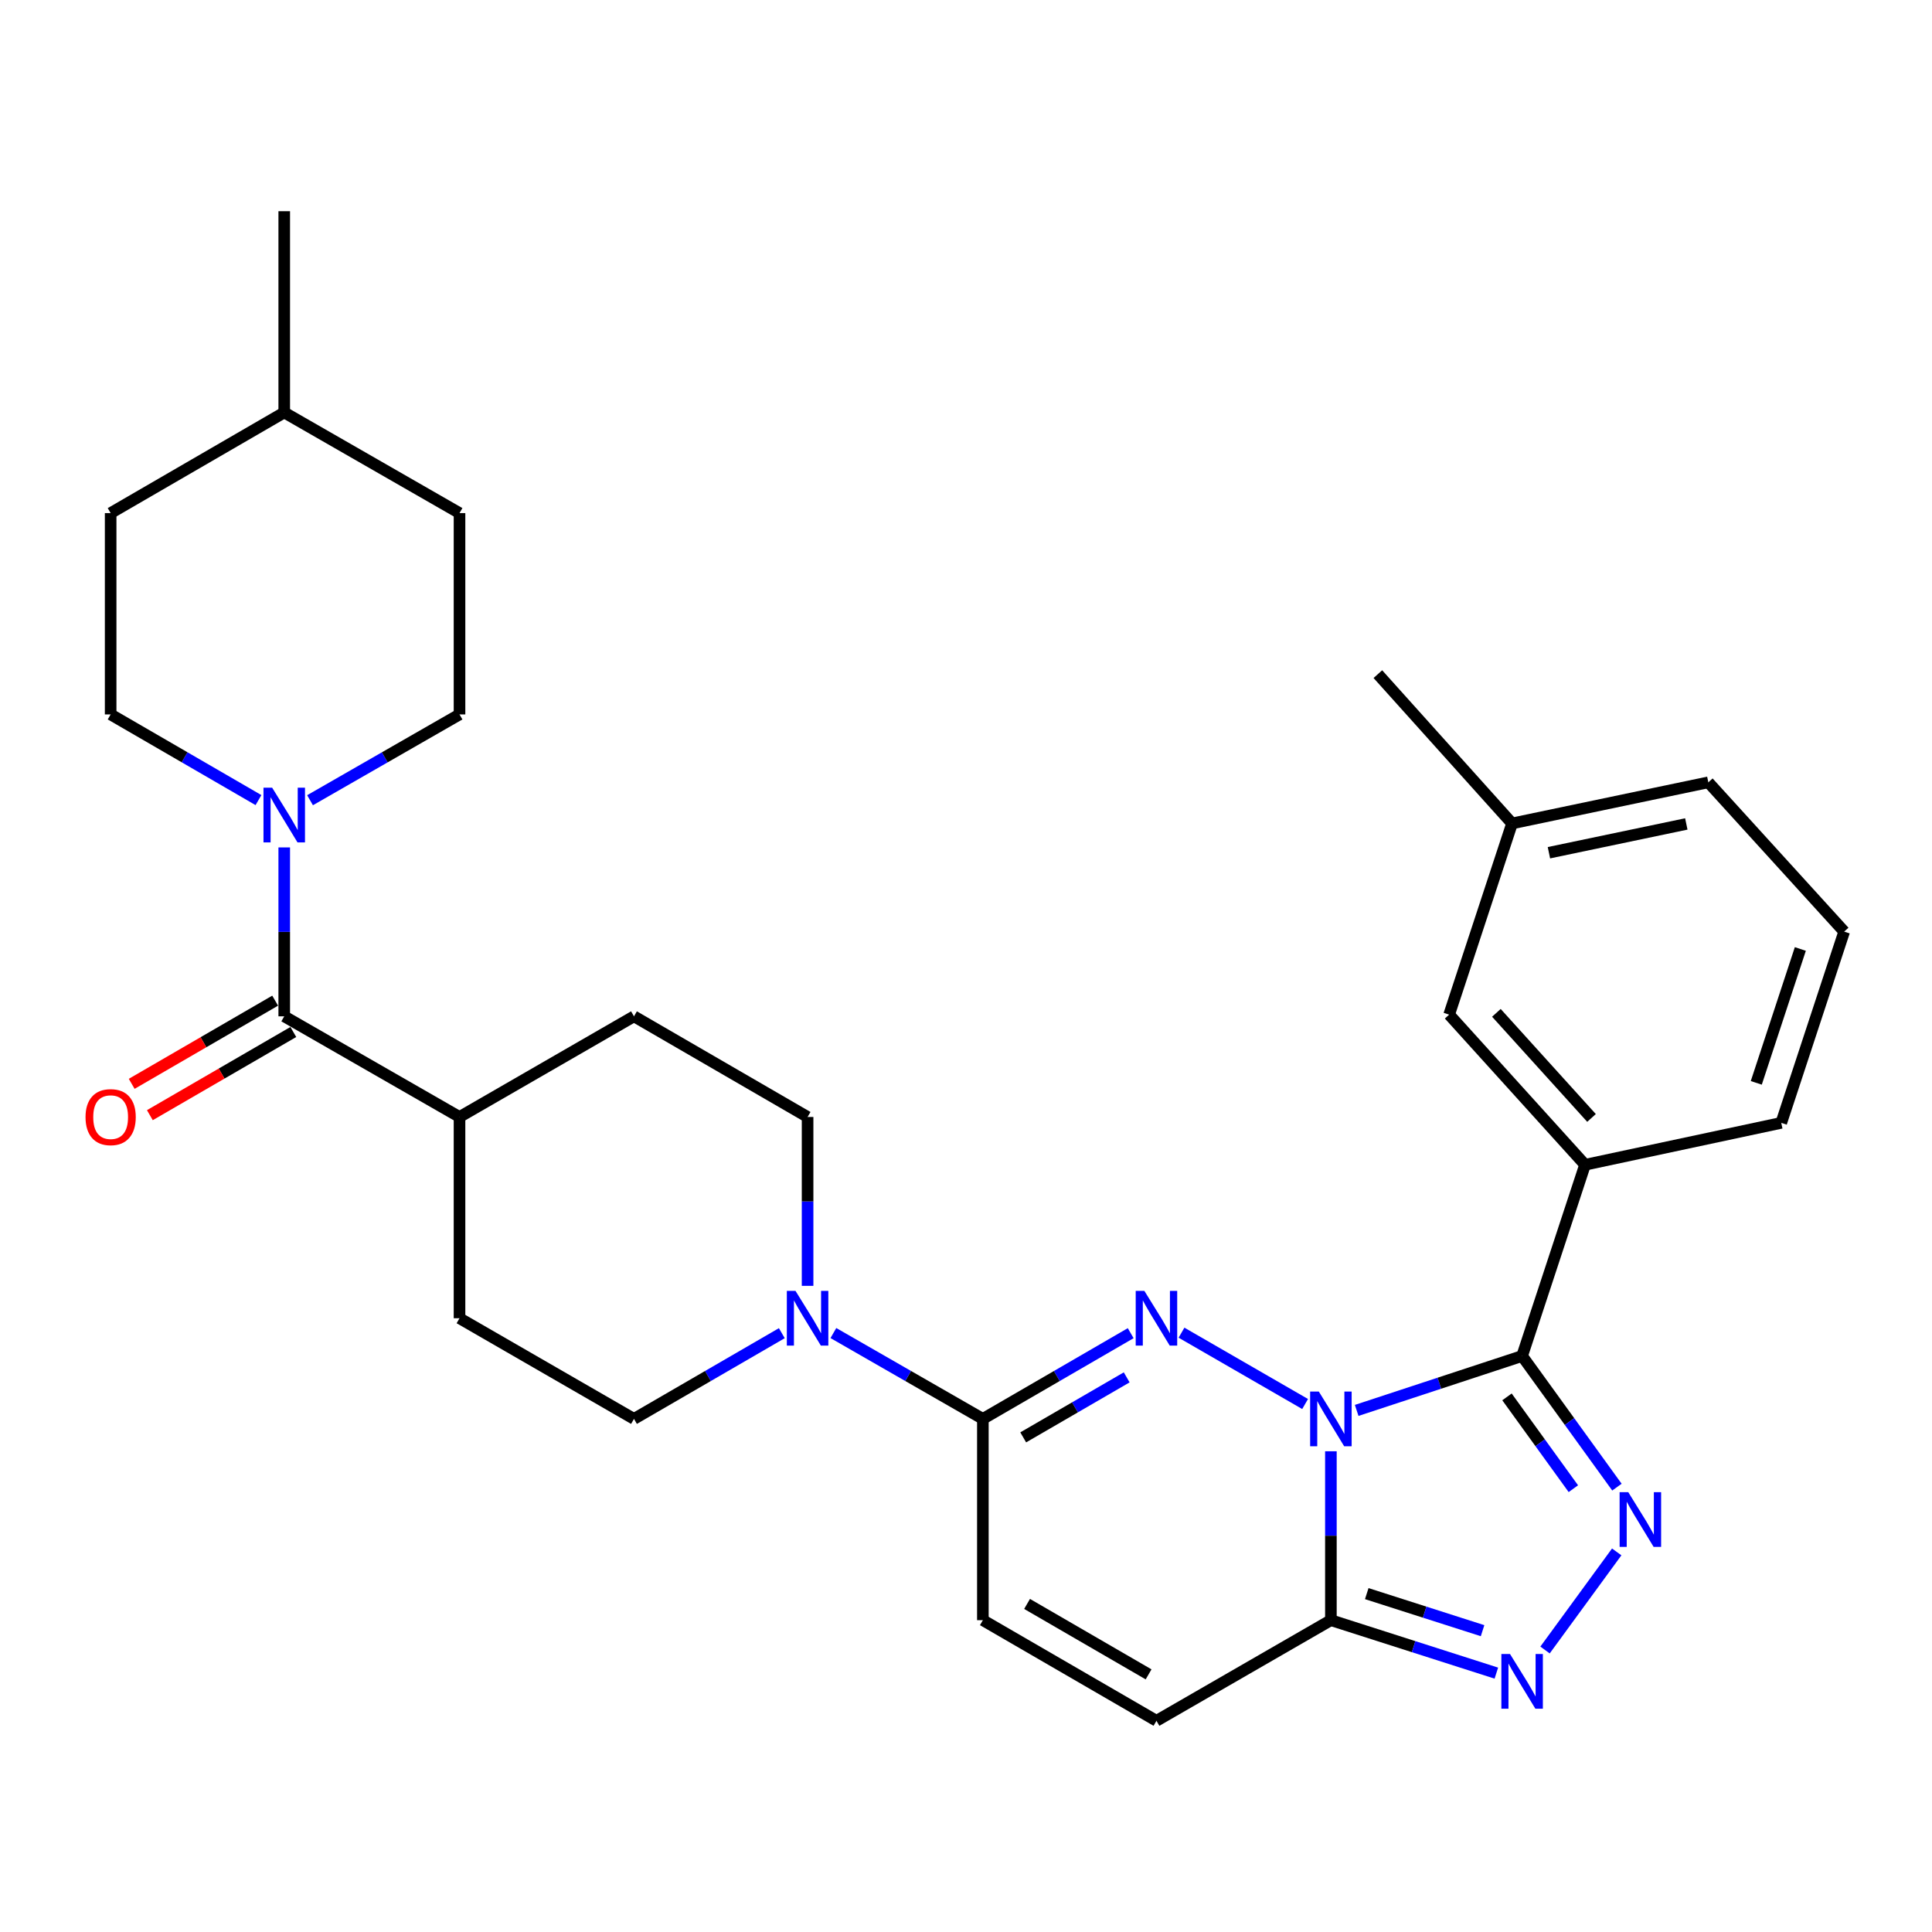 <?xml version='1.0' encoding='iso-8859-1'?>
<svg version='1.1' baseProfile='full'
              xmlns='http://www.w3.org/2000/svg'
                      xmlns:rdkit='http://www.rdkit.org/xml'
                      xmlns:xlink='http://www.w3.org/1999/xlink'
                  xml:space='preserve'
width='1000px' height='1000px' viewBox='0 0 1000 1000'>
<!-- END OF HEADER -->
<rect style='opacity:1.0;fill:#FFFFFF;stroke:none' width='1000' height='1000' x='0' y='0'> </rect>
<path class='bond-0' d='M 702.214,730.027 L 745.029,715.942' style='fill:none;fill-rule:evenodd;stroke:#0000FF;stroke-width:6px;stroke-linecap:butt;stroke-linejoin:miter;stroke-opacity:1' />
<path class='bond-0' d='M 745.029,715.942 L 787.844,701.856' style='fill:none;fill-rule:evenodd;stroke:#000000;stroke-width:6px;stroke-linecap:butt;stroke-linejoin:miter;stroke-opacity:1' />
<path class='bond-1' d='M 675.523,726.716 L 611.542,689.794' style='fill:none;fill-rule:evenodd;stroke:#0000FF;stroke-width:6px;stroke-linecap:butt;stroke-linejoin:miter;stroke-opacity:1' />
<path class='bond-3' d='M 688.869,751.182 L 688.869,794.891' style='fill:none;fill-rule:evenodd;stroke:#0000FF;stroke-width:6px;stroke-linecap:butt;stroke-linejoin:miter;stroke-opacity:1' />
<path class='bond-3' d='M 688.869,794.891 L 688.869,838.6' style='fill:none;fill-rule:evenodd;stroke:#000000;stroke-width:6px;stroke-linecap:butt;stroke-linejoin:miter;stroke-opacity:1' />
<path class='bond-2' d='M 787.844,701.856 L 812.384,735.797' style='fill:none;fill-rule:evenodd;stroke:#000000;stroke-width:6px;stroke-linecap:butt;stroke-linejoin:miter;stroke-opacity:1' />
<path class='bond-2' d='M 812.384,735.797 L 836.924,769.737' style='fill:none;fill-rule:evenodd;stroke:#0000FF;stroke-width:6px;stroke-linecap:butt;stroke-linejoin:miter;stroke-opacity:1' />
<path class='bond-2' d='M 780.012,723.024 L 797.19,746.782' style='fill:none;fill-rule:evenodd;stroke:#000000;stroke-width:6px;stroke-linecap:butt;stroke-linejoin:miter;stroke-opacity:1' />
<path class='bond-2' d='M 797.19,746.782 L 814.368,770.541' style='fill:none;fill-rule:evenodd;stroke:#0000FF;stroke-width:6px;stroke-linecap:butt;stroke-linejoin:miter;stroke-opacity:1' />
<path class='bond-9' d='M 787.844,701.856 L 820.416,602.881' style='fill:none;fill-rule:evenodd;stroke:#000000;stroke-width:6px;stroke-linecap:butt;stroke-linejoin:miter;stroke-opacity:1' />
<path class='bond-5' d='M 585.245,690.049 L 546.988,712.233' style='fill:none;fill-rule:evenodd;stroke:#0000FF;stroke-width:6px;stroke-linecap:butt;stroke-linejoin:miter;stroke-opacity:1' />
<path class='bond-5' d='M 546.988,712.233 L 508.731,734.417' style='fill:none;fill-rule:evenodd;stroke:#000000;stroke-width:6px;stroke-linecap:butt;stroke-linejoin:miter;stroke-opacity:1' />
<path class='bond-5' d='M 583.173,712.924 L 556.393,728.453' style='fill:none;fill-rule:evenodd;stroke:#0000FF;stroke-width:6px;stroke-linecap:butt;stroke-linejoin:miter;stroke-opacity:1' />
<path class='bond-5' d='M 556.393,728.453 L 529.613,743.981' style='fill:none;fill-rule:evenodd;stroke:#000000;stroke-width:6px;stroke-linecap:butt;stroke-linejoin:miter;stroke-opacity:1' />
<path class='bond-30' d='M 836.809,803.262 L 799.706,854.041' style='fill:none;fill-rule:evenodd;stroke:#0000FF;stroke-width:6px;stroke-linecap:butt;stroke-linejoin:miter;stroke-opacity:1' />
<path class='bond-4' d='M 688.869,838.6 L 731.688,852.304' style='fill:none;fill-rule:evenodd;stroke:#000000;stroke-width:6px;stroke-linecap:butt;stroke-linejoin:miter;stroke-opacity:1' />
<path class='bond-4' d='M 731.688,852.304 L 774.506,866.007' style='fill:none;fill-rule:evenodd;stroke:#0000FF;stroke-width:6px;stroke-linecap:butt;stroke-linejoin:miter;stroke-opacity:1' />
<path class='bond-4' d='M 707.43,824.854 L 737.403,834.447' style='fill:none;fill-rule:evenodd;stroke:#000000;stroke-width:6px;stroke-linecap:butt;stroke-linejoin:miter;stroke-opacity:1' />
<path class='bond-4' d='M 737.403,834.447 L 767.376,844.039' style='fill:none;fill-rule:evenodd;stroke:#0000FF;stroke-width:6px;stroke-linecap:butt;stroke-linejoin:miter;stroke-opacity:1' />
<path class='bond-10' d='M 688.869,838.6 L 598.581,890.681' style='fill:none;fill-rule:evenodd;stroke:#000000;stroke-width:6px;stroke-linecap:butt;stroke-linejoin:miter;stroke-opacity:1' />
<path class='bond-6' d='M 508.731,734.417 L 470.046,712.201' style='fill:none;fill-rule:evenodd;stroke:#000000;stroke-width:6px;stroke-linecap:butt;stroke-linejoin:miter;stroke-opacity:1' />
<path class='bond-6' d='M 470.046,712.201 L 431.361,689.985' style='fill:none;fill-rule:evenodd;stroke:#0000FF;stroke-width:6px;stroke-linecap:butt;stroke-linejoin:miter;stroke-opacity:1' />
<path class='bond-31' d='M 508.731,734.417 L 508.731,838.6' style='fill:none;fill-rule:evenodd;stroke:#000000;stroke-width:6px;stroke-linecap:butt;stroke-linejoin:miter;stroke-opacity:1' />
<path class='bond-13' d='M 404.669,690.048 L 366.407,712.233' style='fill:none;fill-rule:evenodd;stroke:#0000FF;stroke-width:6px;stroke-linecap:butt;stroke-linejoin:miter;stroke-opacity:1' />
<path class='bond-13' d='M 366.407,712.233 L 328.145,734.417' style='fill:none;fill-rule:evenodd;stroke:#000000;stroke-width:6px;stroke-linecap:butt;stroke-linejoin:miter;stroke-opacity:1' />
<path class='bond-14' d='M 418.006,665.551 L 418.006,621.847' style='fill:none;fill-rule:evenodd;stroke:#0000FF;stroke-width:6px;stroke-linecap:butt;stroke-linejoin:miter;stroke-opacity:1' />
<path class='bond-14' d='M 418.006,621.847 L 418.006,578.143' style='fill:none;fill-rule:evenodd;stroke:#000000;stroke-width:6px;stroke-linecap:butt;stroke-linejoin:miter;stroke-opacity:1' />
<path class='bond-7' d='M 147.121,526.051 L 237.846,578.143' style='fill:none;fill-rule:evenodd;stroke:#000000;stroke-width:6px;stroke-linecap:butt;stroke-linejoin:miter;stroke-opacity:1' />
<path class='bond-8' d='M 147.121,526.051 L 147.121,482.337' style='fill:none;fill-rule:evenodd;stroke:#000000;stroke-width:6px;stroke-linecap:butt;stroke-linejoin:miter;stroke-opacity:1' />
<path class='bond-8' d='M 147.121,482.337 L 147.121,438.622' style='fill:none;fill-rule:evenodd;stroke:#0000FF;stroke-width:6px;stroke-linecap:butt;stroke-linejoin:miter;stroke-opacity:1' />
<path class='bond-15' d='M 142.419,517.941 L 105.292,539.465' style='fill:none;fill-rule:evenodd;stroke:#000000;stroke-width:6px;stroke-linecap:butt;stroke-linejoin:miter;stroke-opacity:1' />
<path class='bond-15' d='M 105.292,539.465 L 68.165,560.99' style='fill:none;fill-rule:evenodd;stroke:#FF0000;stroke-width:6px;stroke-linecap:butt;stroke-linejoin:miter;stroke-opacity:1' />
<path class='bond-15' d='M 151.823,534.161 L 114.696,555.686' style='fill:none;fill-rule:evenodd;stroke:#000000;stroke-width:6px;stroke-linecap:butt;stroke-linejoin:miter;stroke-opacity:1' />
<path class='bond-15' d='M 114.696,555.686 L 77.569,577.211' style='fill:none;fill-rule:evenodd;stroke:#FF0000;stroke-width:6px;stroke-linecap:butt;stroke-linejoin:miter;stroke-opacity:1' />
<path class='bond-17' d='M 133.785,414.129 L 95.528,391.958' style='fill:none;fill-rule:evenodd;stroke:#0000FF;stroke-width:6px;stroke-linecap:butt;stroke-linejoin:miter;stroke-opacity:1' />
<path class='bond-17' d='M 95.528,391.958 L 57.271,369.787' style='fill:none;fill-rule:evenodd;stroke:#000000;stroke-width:6px;stroke-linecap:butt;stroke-linejoin:miter;stroke-opacity:1' />
<path class='bond-18' d='M 160.476,414.192 L 199.161,391.99' style='fill:none;fill-rule:evenodd;stroke:#0000FF;stroke-width:6px;stroke-linecap:butt;stroke-linejoin:miter;stroke-opacity:1' />
<path class='bond-18' d='M 199.161,391.99 L 237.846,369.787' style='fill:none;fill-rule:evenodd;stroke:#000000;stroke-width:6px;stroke-linecap:butt;stroke-linejoin:miter;stroke-opacity:1' />
<path class='bond-16' d='M 820.416,602.881 L 750.075,525.176' style='fill:none;fill-rule:evenodd;stroke:#000000;stroke-width:6px;stroke-linecap:butt;stroke-linejoin:miter;stroke-opacity:1' />
<path class='bond-16' d='M 823.765,578.643 L 774.526,524.249' style='fill:none;fill-rule:evenodd;stroke:#000000;stroke-width:6px;stroke-linecap:butt;stroke-linejoin:miter;stroke-opacity:1' />
<path class='bond-24' d='M 820.416,602.881 L 921.974,581.194' style='fill:none;fill-rule:evenodd;stroke:#000000;stroke-width:6px;stroke-linecap:butt;stroke-linejoin:miter;stroke-opacity:1' />
<path class='bond-11' d='M 598.581,890.681 L 508.731,838.6' style='fill:none;fill-rule:evenodd;stroke:#000000;stroke-width:6px;stroke-linecap:butt;stroke-linejoin:miter;stroke-opacity:1' />
<path class='bond-11' d='M 594.506,866.648 L 531.611,830.191' style='fill:none;fill-rule:evenodd;stroke:#000000;stroke-width:6px;stroke-linecap:butt;stroke-linejoin:miter;stroke-opacity:1' />
<path class='bond-12' d='M 237.846,578.143 L 328.145,526.051' style='fill:none;fill-rule:evenodd;stroke:#000000;stroke-width:6px;stroke-linecap:butt;stroke-linejoin:miter;stroke-opacity:1' />
<path class='bond-32' d='M 237.846,578.143 L 237.846,682.315' style='fill:none;fill-rule:evenodd;stroke:#000000;stroke-width:6px;stroke-linecap:butt;stroke-linejoin:miter;stroke-opacity:1' />
<path class='bond-19' d='M 328.145,734.417 L 237.846,682.315' style='fill:none;fill-rule:evenodd;stroke:#000000;stroke-width:6px;stroke-linecap:butt;stroke-linejoin:miter;stroke-opacity:1' />
<path class='bond-20' d='M 418.006,578.143 L 328.145,526.051' style='fill:none;fill-rule:evenodd;stroke:#000000;stroke-width:6px;stroke-linecap:butt;stroke-linejoin:miter;stroke-opacity:1' />
<path class='bond-21' d='M 750.075,525.176 L 782.636,426.211' style='fill:none;fill-rule:evenodd;stroke:#000000;stroke-width:6px;stroke-linecap:butt;stroke-linejoin:miter;stroke-opacity:1' />
<path class='bond-23' d='M 57.271,369.787 L 57.271,265.583' style='fill:none;fill-rule:evenodd;stroke:#000000;stroke-width:6px;stroke-linecap:butt;stroke-linejoin:miter;stroke-opacity:1' />
<path class='bond-22' d='M 237.846,369.787 L 237.846,265.583' style='fill:none;fill-rule:evenodd;stroke:#000000;stroke-width:6px;stroke-linecap:butt;stroke-linejoin:miter;stroke-opacity:1' />
<path class='bond-28' d='M 782.636,426.211 L 713.181,348.933' style='fill:none;fill-rule:evenodd;stroke:#000000;stroke-width:6px;stroke-linecap:butt;stroke-linejoin:miter;stroke-opacity:1' />
<path class='bond-33' d='M 782.636,426.211 L 884.226,404.931' style='fill:none;fill-rule:evenodd;stroke:#000000;stroke-width:6px;stroke-linecap:butt;stroke-linejoin:miter;stroke-opacity:1' />
<path class='bond-33' d='M 801.718,441.37 L 872.831,426.474' style='fill:none;fill-rule:evenodd;stroke:#000000;stroke-width:6px;stroke-linecap:butt;stroke-linejoin:miter;stroke-opacity:1' />
<path class='bond-25' d='M 237.846,265.583 L 147.121,213.491' style='fill:none;fill-rule:evenodd;stroke:#000000;stroke-width:6px;stroke-linecap:butt;stroke-linejoin:miter;stroke-opacity:1' />
<path class='bond-34' d='M 57.271,265.583 L 147.121,213.491' style='fill:none;fill-rule:evenodd;stroke:#000000;stroke-width:6px;stroke-linecap:butt;stroke-linejoin:miter;stroke-opacity:1' />
<path class='bond-26' d='M 921.974,581.194 L 954.545,482.199' style='fill:none;fill-rule:evenodd;stroke:#000000;stroke-width:6px;stroke-linecap:butt;stroke-linejoin:miter;stroke-opacity:1' />
<path class='bond-26' d='M 909.05,560.485 L 931.85,491.188' style='fill:none;fill-rule:evenodd;stroke:#000000;stroke-width:6px;stroke-linecap:butt;stroke-linejoin:miter;stroke-opacity:1' />
<path class='bond-29' d='M 147.121,213.491 L 147.121,109.319' style='fill:none;fill-rule:evenodd;stroke:#000000;stroke-width:6px;stroke-linecap:butt;stroke-linejoin:miter;stroke-opacity:1' />
<path class='bond-27' d='M 954.545,482.199 L 884.226,404.931' style='fill:none;fill-rule:evenodd;stroke:#000000;stroke-width:6px;stroke-linecap:butt;stroke-linejoin:miter;stroke-opacity:1' />
<path  class='atom-0' d='M 682.609 720.257
L 691.889 735.257
Q 692.809 736.737, 694.289 739.417
Q 695.769 742.097, 695.849 742.257
L 695.849 720.257
L 699.609 720.257
L 699.609 748.577
L 695.729 748.577
L 685.769 732.177
Q 684.609 730.257, 683.369 728.057
Q 682.169 725.857, 681.809 725.177
L 681.809 748.577
L 678.129 748.577
L 678.129 720.257
L 682.609 720.257
' fill='#0000FF'/>
<path  class='atom-2' d='M 592.321 668.155
L 601.601 683.155
Q 602.521 684.635, 604.001 687.315
Q 605.481 689.995, 605.561 690.155
L 605.561 668.155
L 609.321 668.155
L 609.321 696.475
L 605.441 696.475
L 595.481 680.075
Q 594.321 678.155, 593.081 675.955
Q 591.881 673.755, 591.521 673.075
L 591.521 696.475
L 587.841 696.475
L 587.841 668.155
L 592.321 668.155
' fill='#0000FF'/>
<path  class='atom-3' d='M 842.79 772.349
L 852.07 787.349
Q 852.99 788.829, 854.47 791.509
Q 855.95 794.189, 856.03 794.349
L 856.03 772.349
L 859.79 772.349
L 859.79 800.669
L 855.91 800.669
L 845.95 784.269
Q 844.79 782.349, 843.55 780.149
Q 842.35 777.949, 841.99 777.269
L 841.99 800.669
L 838.31 800.669
L 838.31 772.349
L 842.79 772.349
' fill='#0000FF'/>
<path  class='atom-5' d='M 781.584 856.116
L 790.864 871.116
Q 791.784 872.596, 793.264 875.276
Q 794.744 877.956, 794.824 878.116
L 794.824 856.116
L 798.584 856.116
L 798.584 884.436
L 794.704 884.436
L 784.744 868.036
Q 783.584 866.116, 782.344 863.916
Q 781.144 861.716, 780.784 861.036
L 780.784 884.436
L 777.104 884.436
L 777.104 856.116
L 781.584 856.116
' fill='#0000FF'/>
<path  class='atom-7' d='M 411.746 668.155
L 421.026 683.155
Q 421.946 684.635, 423.426 687.315
Q 424.906 689.995, 424.986 690.155
L 424.986 668.155
L 428.746 668.155
L 428.746 696.475
L 424.866 696.475
L 414.906 680.075
Q 413.746 678.155, 412.506 675.955
Q 411.306 673.755, 410.946 673.075
L 410.946 696.475
L 407.266 696.475
L 407.266 668.155
L 411.746 668.155
' fill='#0000FF'/>
<path  class='atom-9' d='M 140.861 407.697
L 150.141 422.697
Q 151.061 424.177, 152.541 426.857
Q 154.021 429.537, 154.101 429.697
L 154.101 407.697
L 157.861 407.697
L 157.861 436.017
L 153.981 436.017
L 144.021 419.617
Q 142.861 417.697, 141.621 415.497
Q 140.421 413.297, 140.061 412.617
L 140.061 436.017
L 136.381 436.017
L 136.381 407.697
L 140.861 407.697
' fill='#0000FF'/>
<path  class='atom-16' d='M 44.271 578.223
Q 44.271 571.423, 47.631 567.623
Q 50.991 563.823, 57.271 563.823
Q 63.551 563.823, 66.911 567.623
Q 70.271 571.423, 70.271 578.223
Q 70.271 585.103, 66.871 589.023
Q 63.471 592.903, 57.271 592.903
Q 51.031 592.903, 47.631 589.023
Q 44.271 585.143, 44.271 578.223
M 57.271 589.703
Q 61.591 589.703, 63.911 586.823
Q 66.271 583.903, 66.271 578.223
Q 66.271 572.663, 63.911 569.863
Q 61.591 567.023, 57.271 567.023
Q 52.951 567.023, 50.591 569.823
Q 48.271 572.623, 48.271 578.223
Q 48.271 583.943, 50.591 586.823
Q 52.951 589.703, 57.271 589.703
' fill='#FF0000'/>
</svg>
